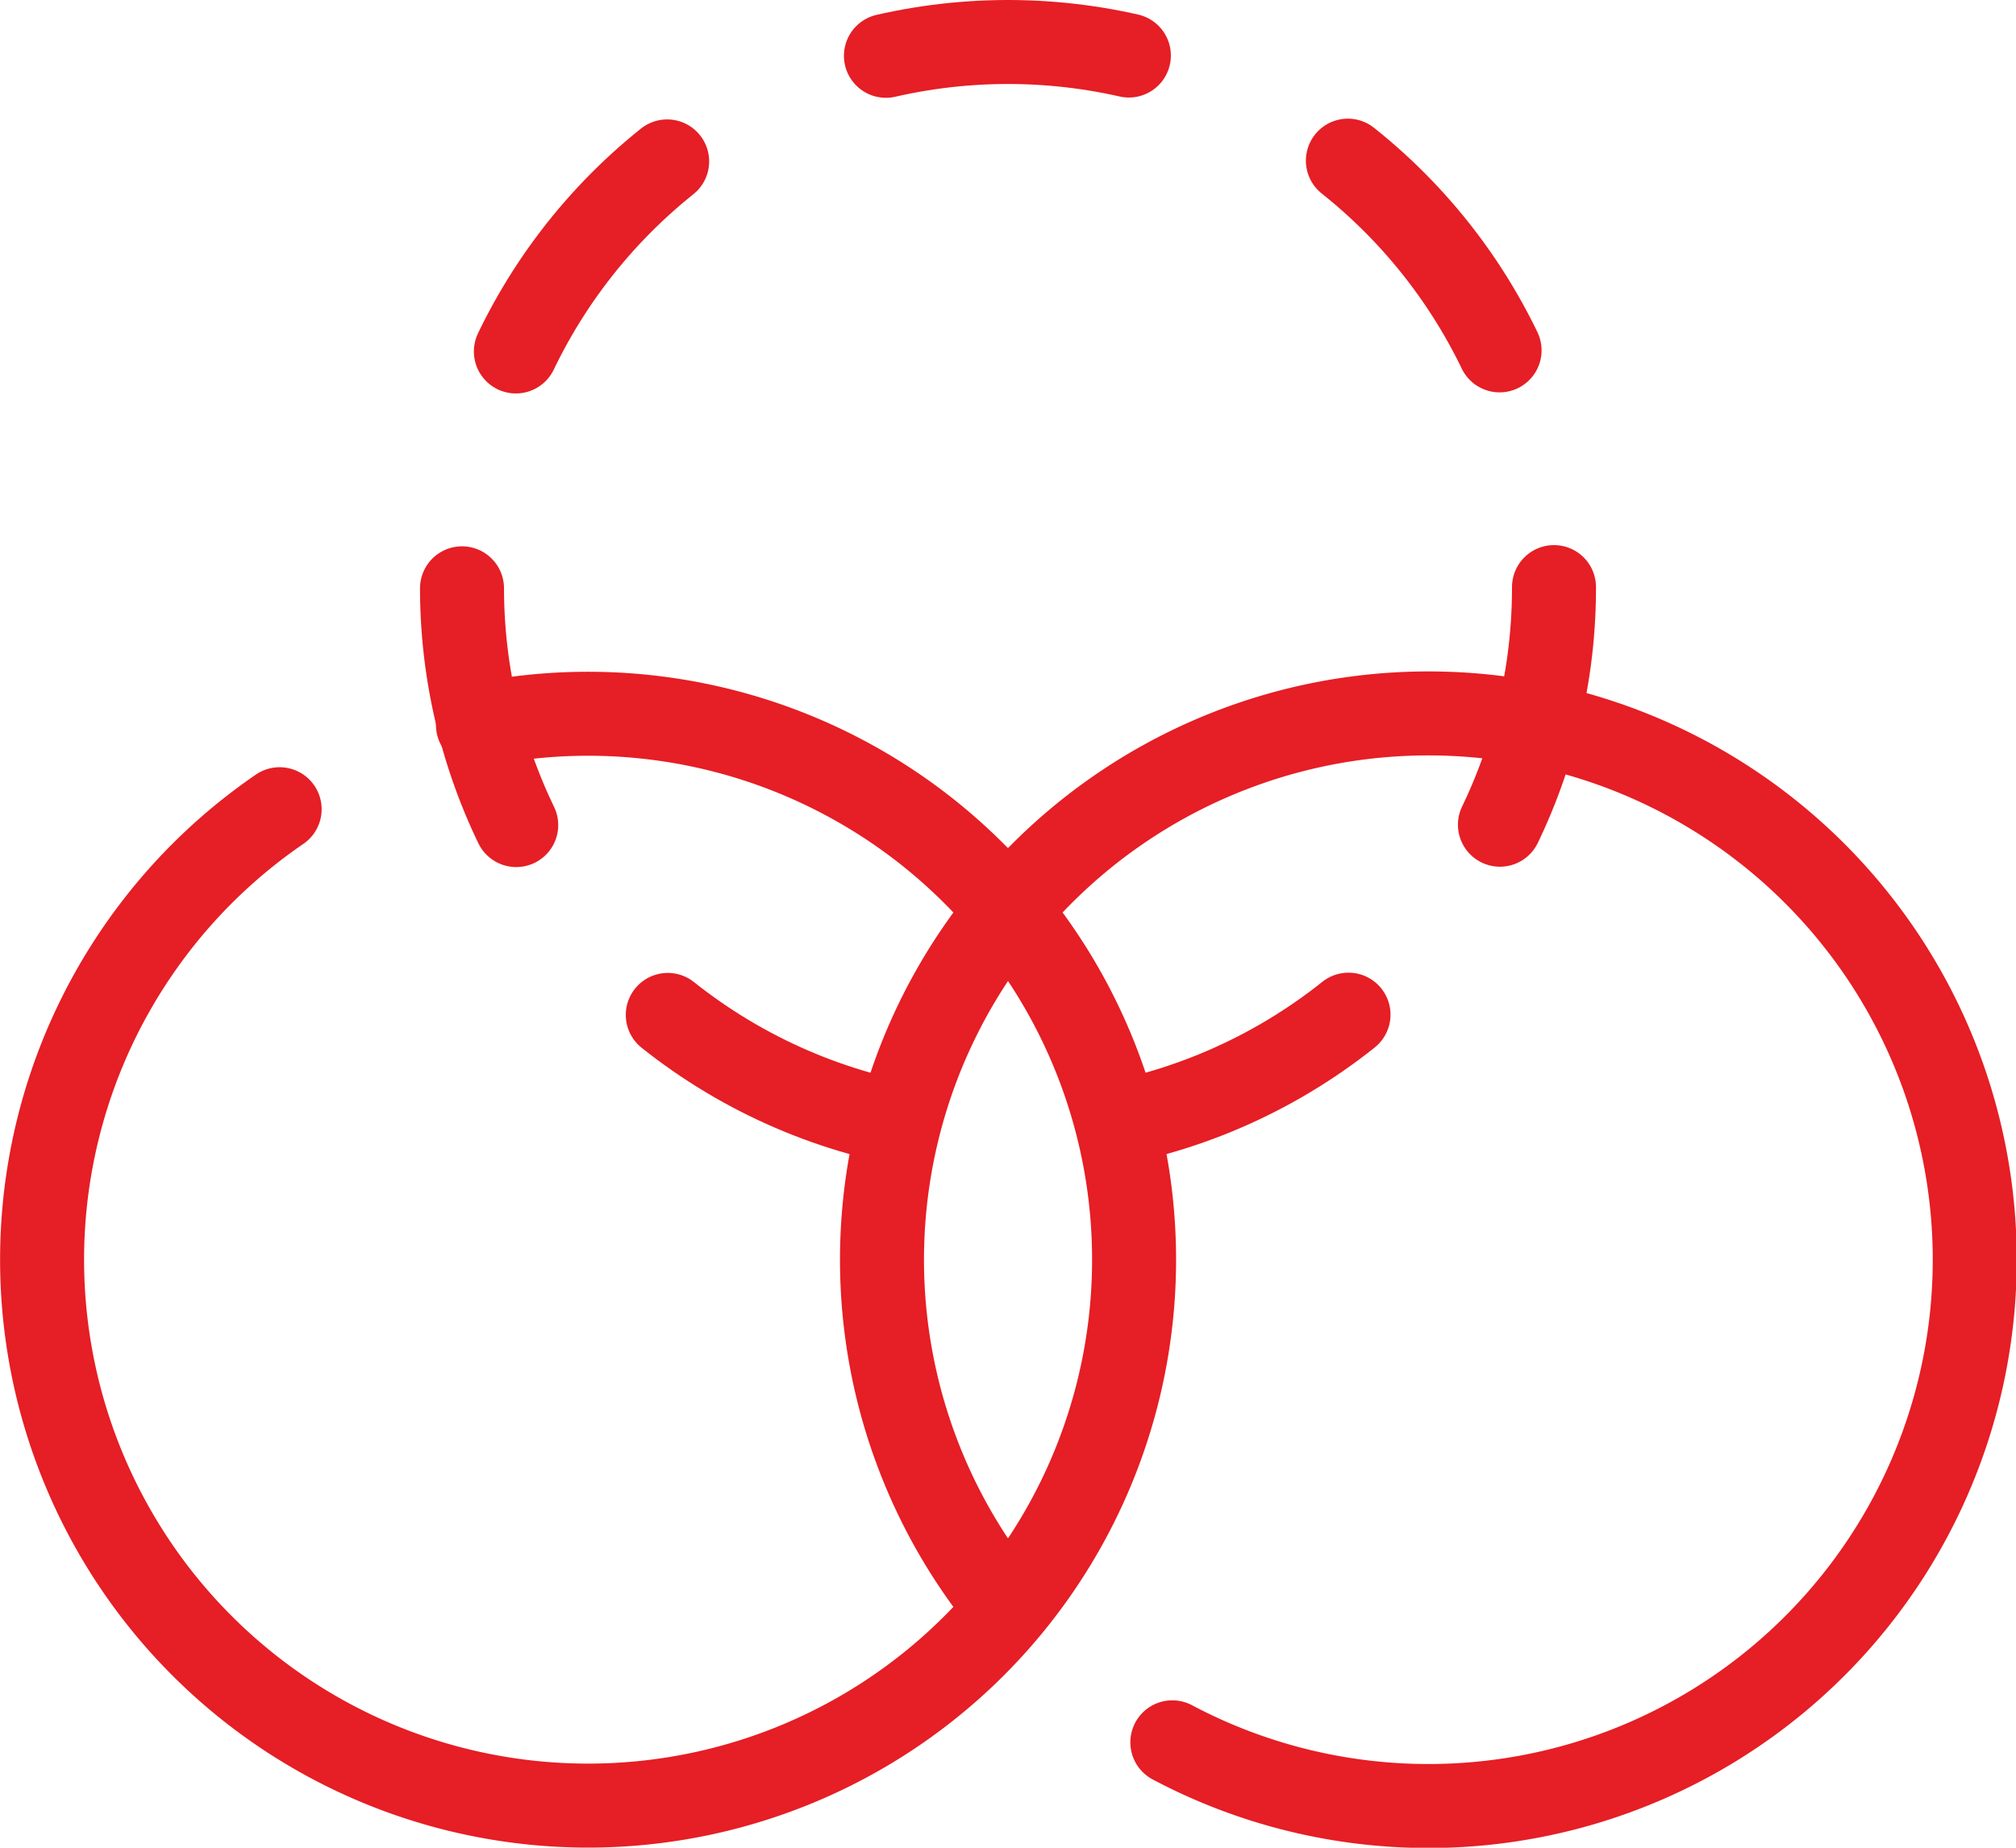<svg id="icon_more_flexibility" data-name="icon_more flexibility" xmlns="http://www.w3.org/2000/svg" xmlns:xlink="http://www.w3.org/1999/xlink" width="48" height="44" viewBox="0 0 48 44">
  <defs>
    <clipPath id="clip-path">
      <rect id="Rectangle_253" data-name="Rectangle 253" width="48" height="44" fill="none" stroke="#e61e25" stroke-width="1"/>
    </clipPath>
  </defs>
  <g id="Group_31252" data-name="Group 31252" clip-path="url(#clip-path)">
    <path id="Path_15703" data-name="Path 15703" d="M11.38,17.264A13,13,0,1,1,6.658,19.27" fill="none" stroke="#e61e25" stroke-linecap="round" stroke-linejoin="round" stroke-width="2"/>
    <path id="Path_15704" data-name="Path 15704" d="M27.913,41.49a13.009,13.009,0,1,0-3.945-3.221" fill="none" stroke="#e61e25" stroke-linecap="round" stroke-linejoin="round" stroke-width="2"/>
    <circle id="Ellipse_158" data-name="Ellipse 158" cx="13" cy="13" r="13" transform="translate(11 1)" fill="none" stroke="#e61e25" stroke-linecap="round" stroke-linejoin="round" stroke-width="2" stroke-dasharray="5.833 5.833"/>
  </g>
</svg>
